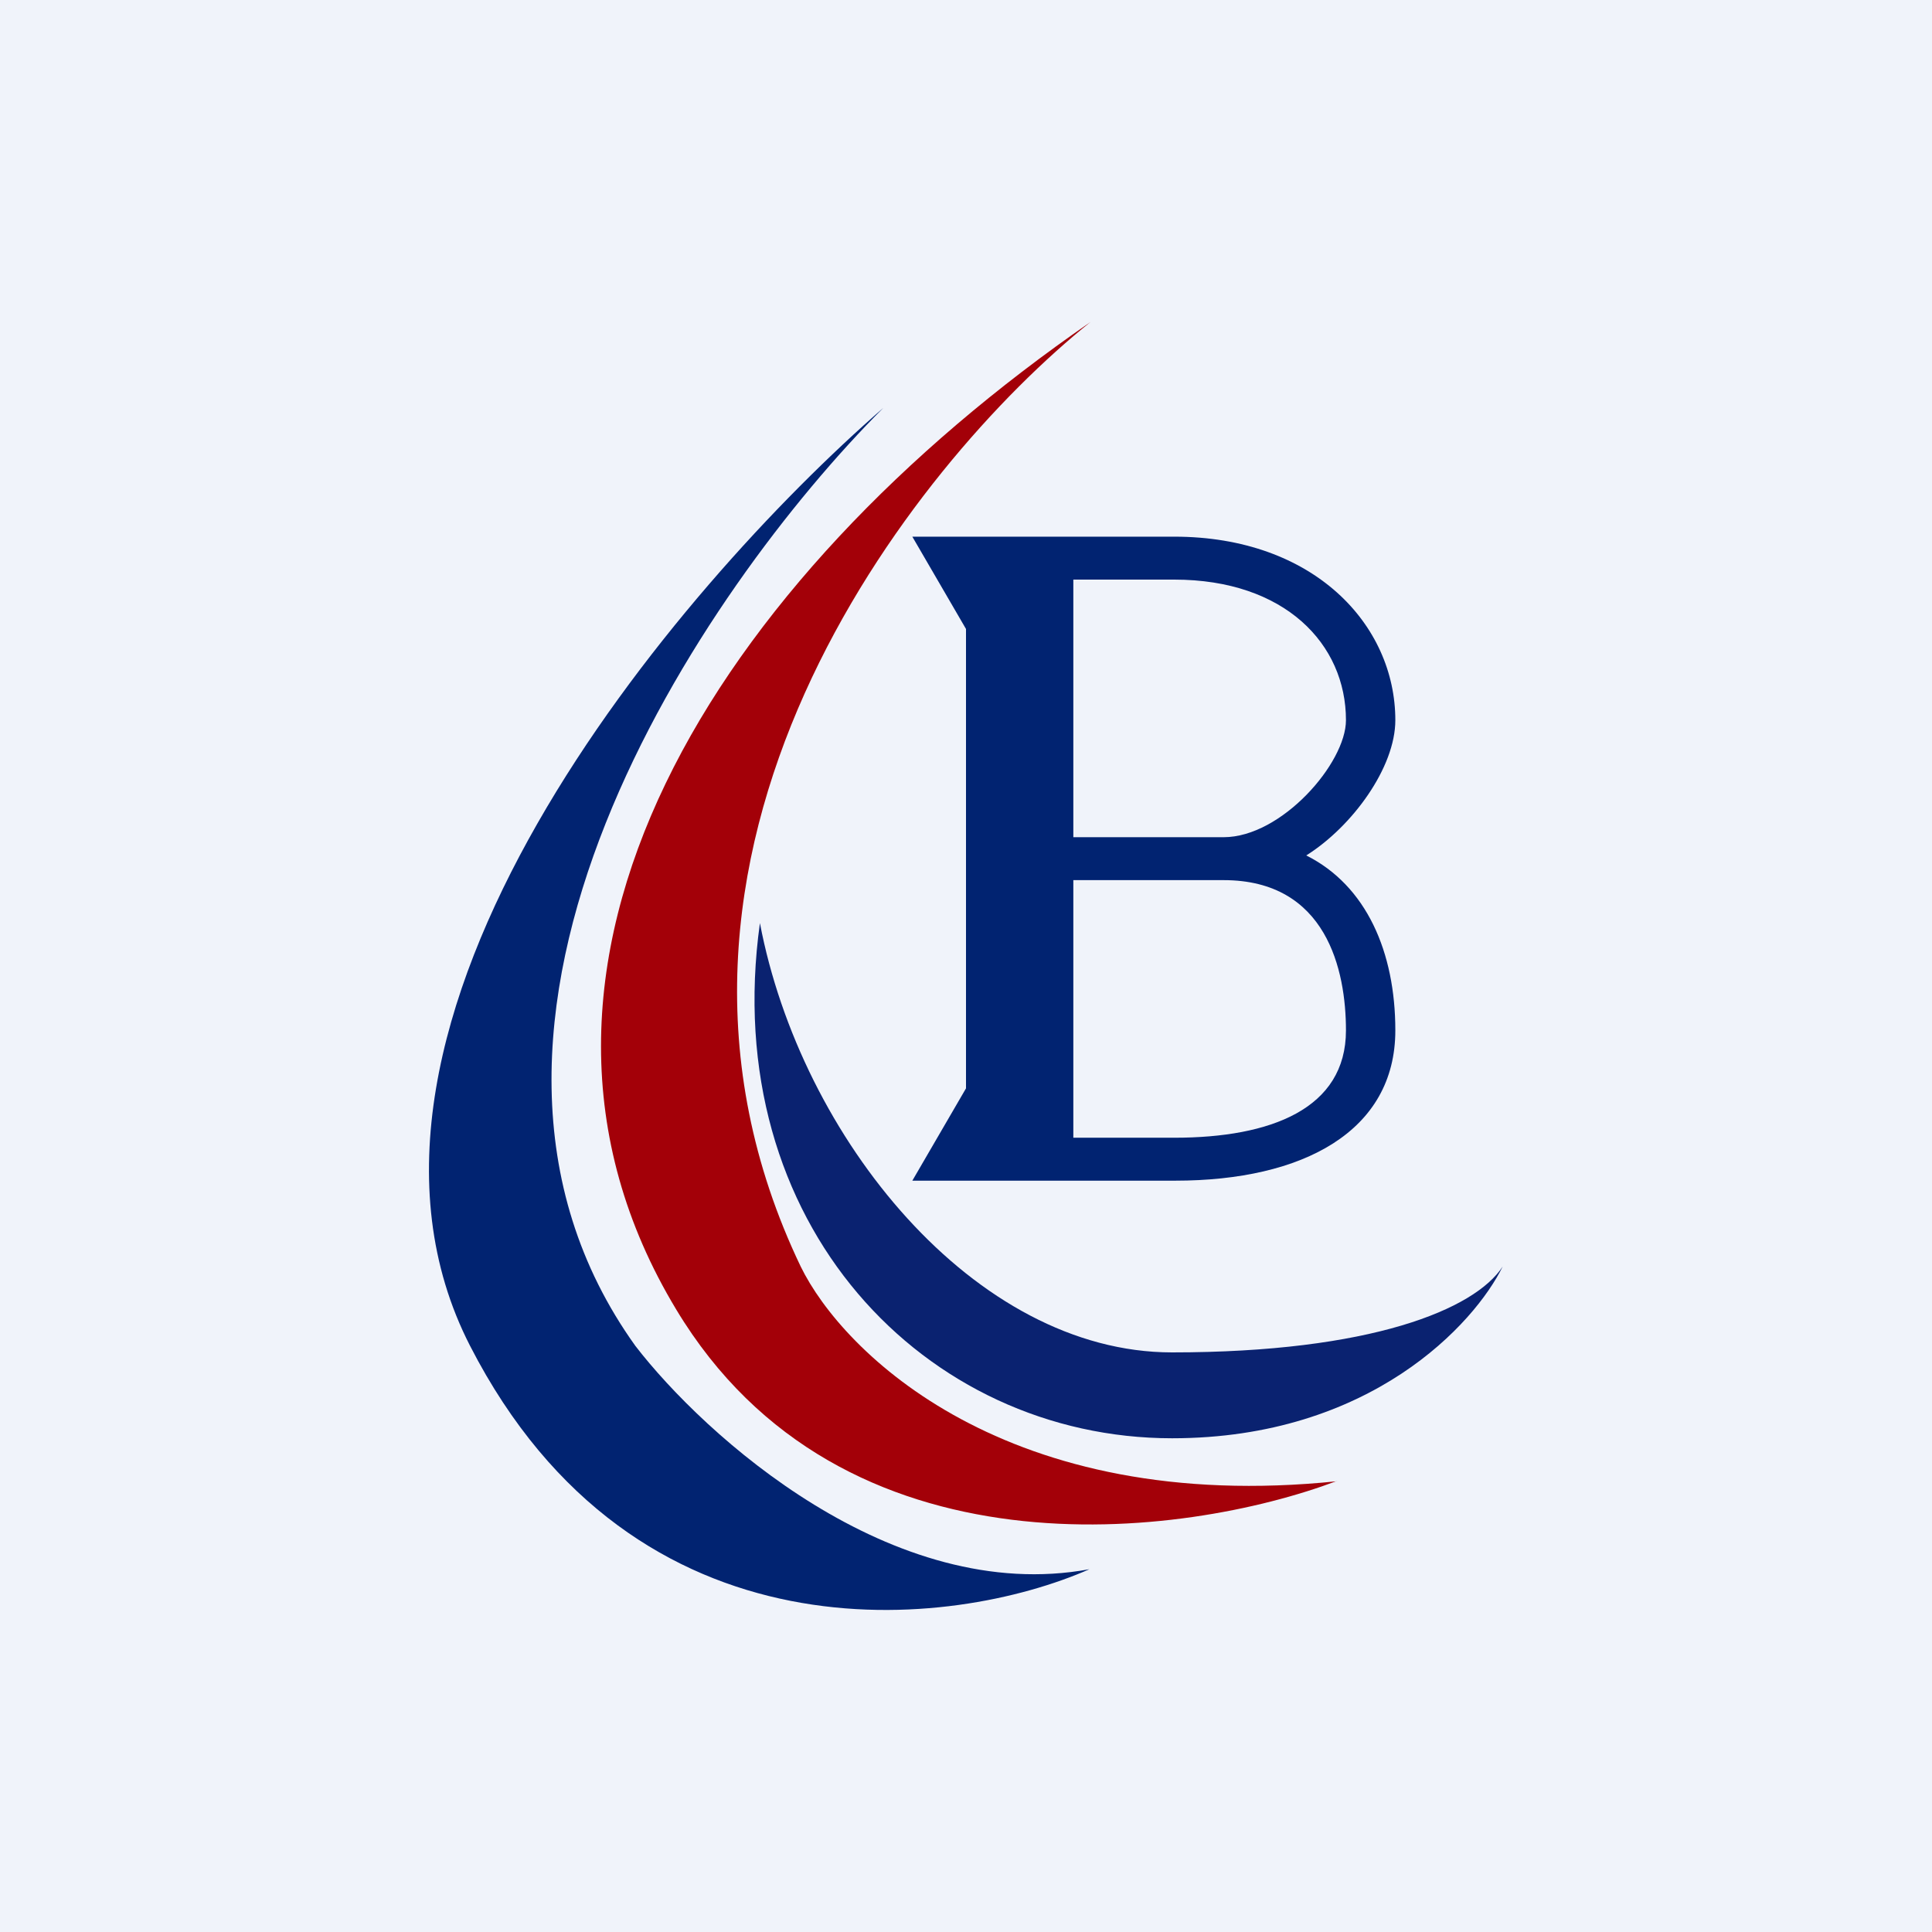 <!-- by TradingView --><svg width="18" height="18" viewBox="0 0 18 18" xmlns="http://www.w3.org/2000/svg"><path fill="#F0F3FA" d="M0 0h18v18H0z"/><path d="M10.92 12.6c-1.84 0-3.46-2-3.84-4-.39 2.8 1.54 4.8 3.84 4.8 1.85 0 2.82-1.07 3.08-1.6-.26.4-1.23.8-3.08.8Z" fill="#0A2270"/><path d="M12.46 13.8c-3.08.32-4.61-1.2-5-2C5.62 7.96 8.5 4.33 10.16 3 6.68 5.4 4.37 9 6.3 12.2c1.54 2.56 4.74 2.13 6.15 1.6Z" fill="#A30008"/><path d="M5.92 12.54c-2.15-3 .64-7.07 2.31-8.74-1.92 1.67-5.39 5.74-3.85 8.74 1.54 3 4.5 2.64 5.77 2.08-1.84.34-3.59-1.25-4.23-2.08Z" fill="#012371"/><path fill-rule="evenodd" d="M9 5.86 8.5 5h2.44c1.3 0 2.06.82 2.06 1.71 0 .44-.4.99-.83 1.26.56.28.83.9.83 1.63 0 .94-.86 1.4-2.05 1.4H8.5l.5-.86V5.86Zm1 2.34v2.4h.94c.9 0 1.6-.27 1.6-1 0-.56-.18-1.4-1.14-1.4H10Zm0-.4V5.4h.94c1.03 0 1.6.6 1.6 1.31 0 .4-.6 1.09-1.14 1.09H10Z" fill="#012371"/></svg>